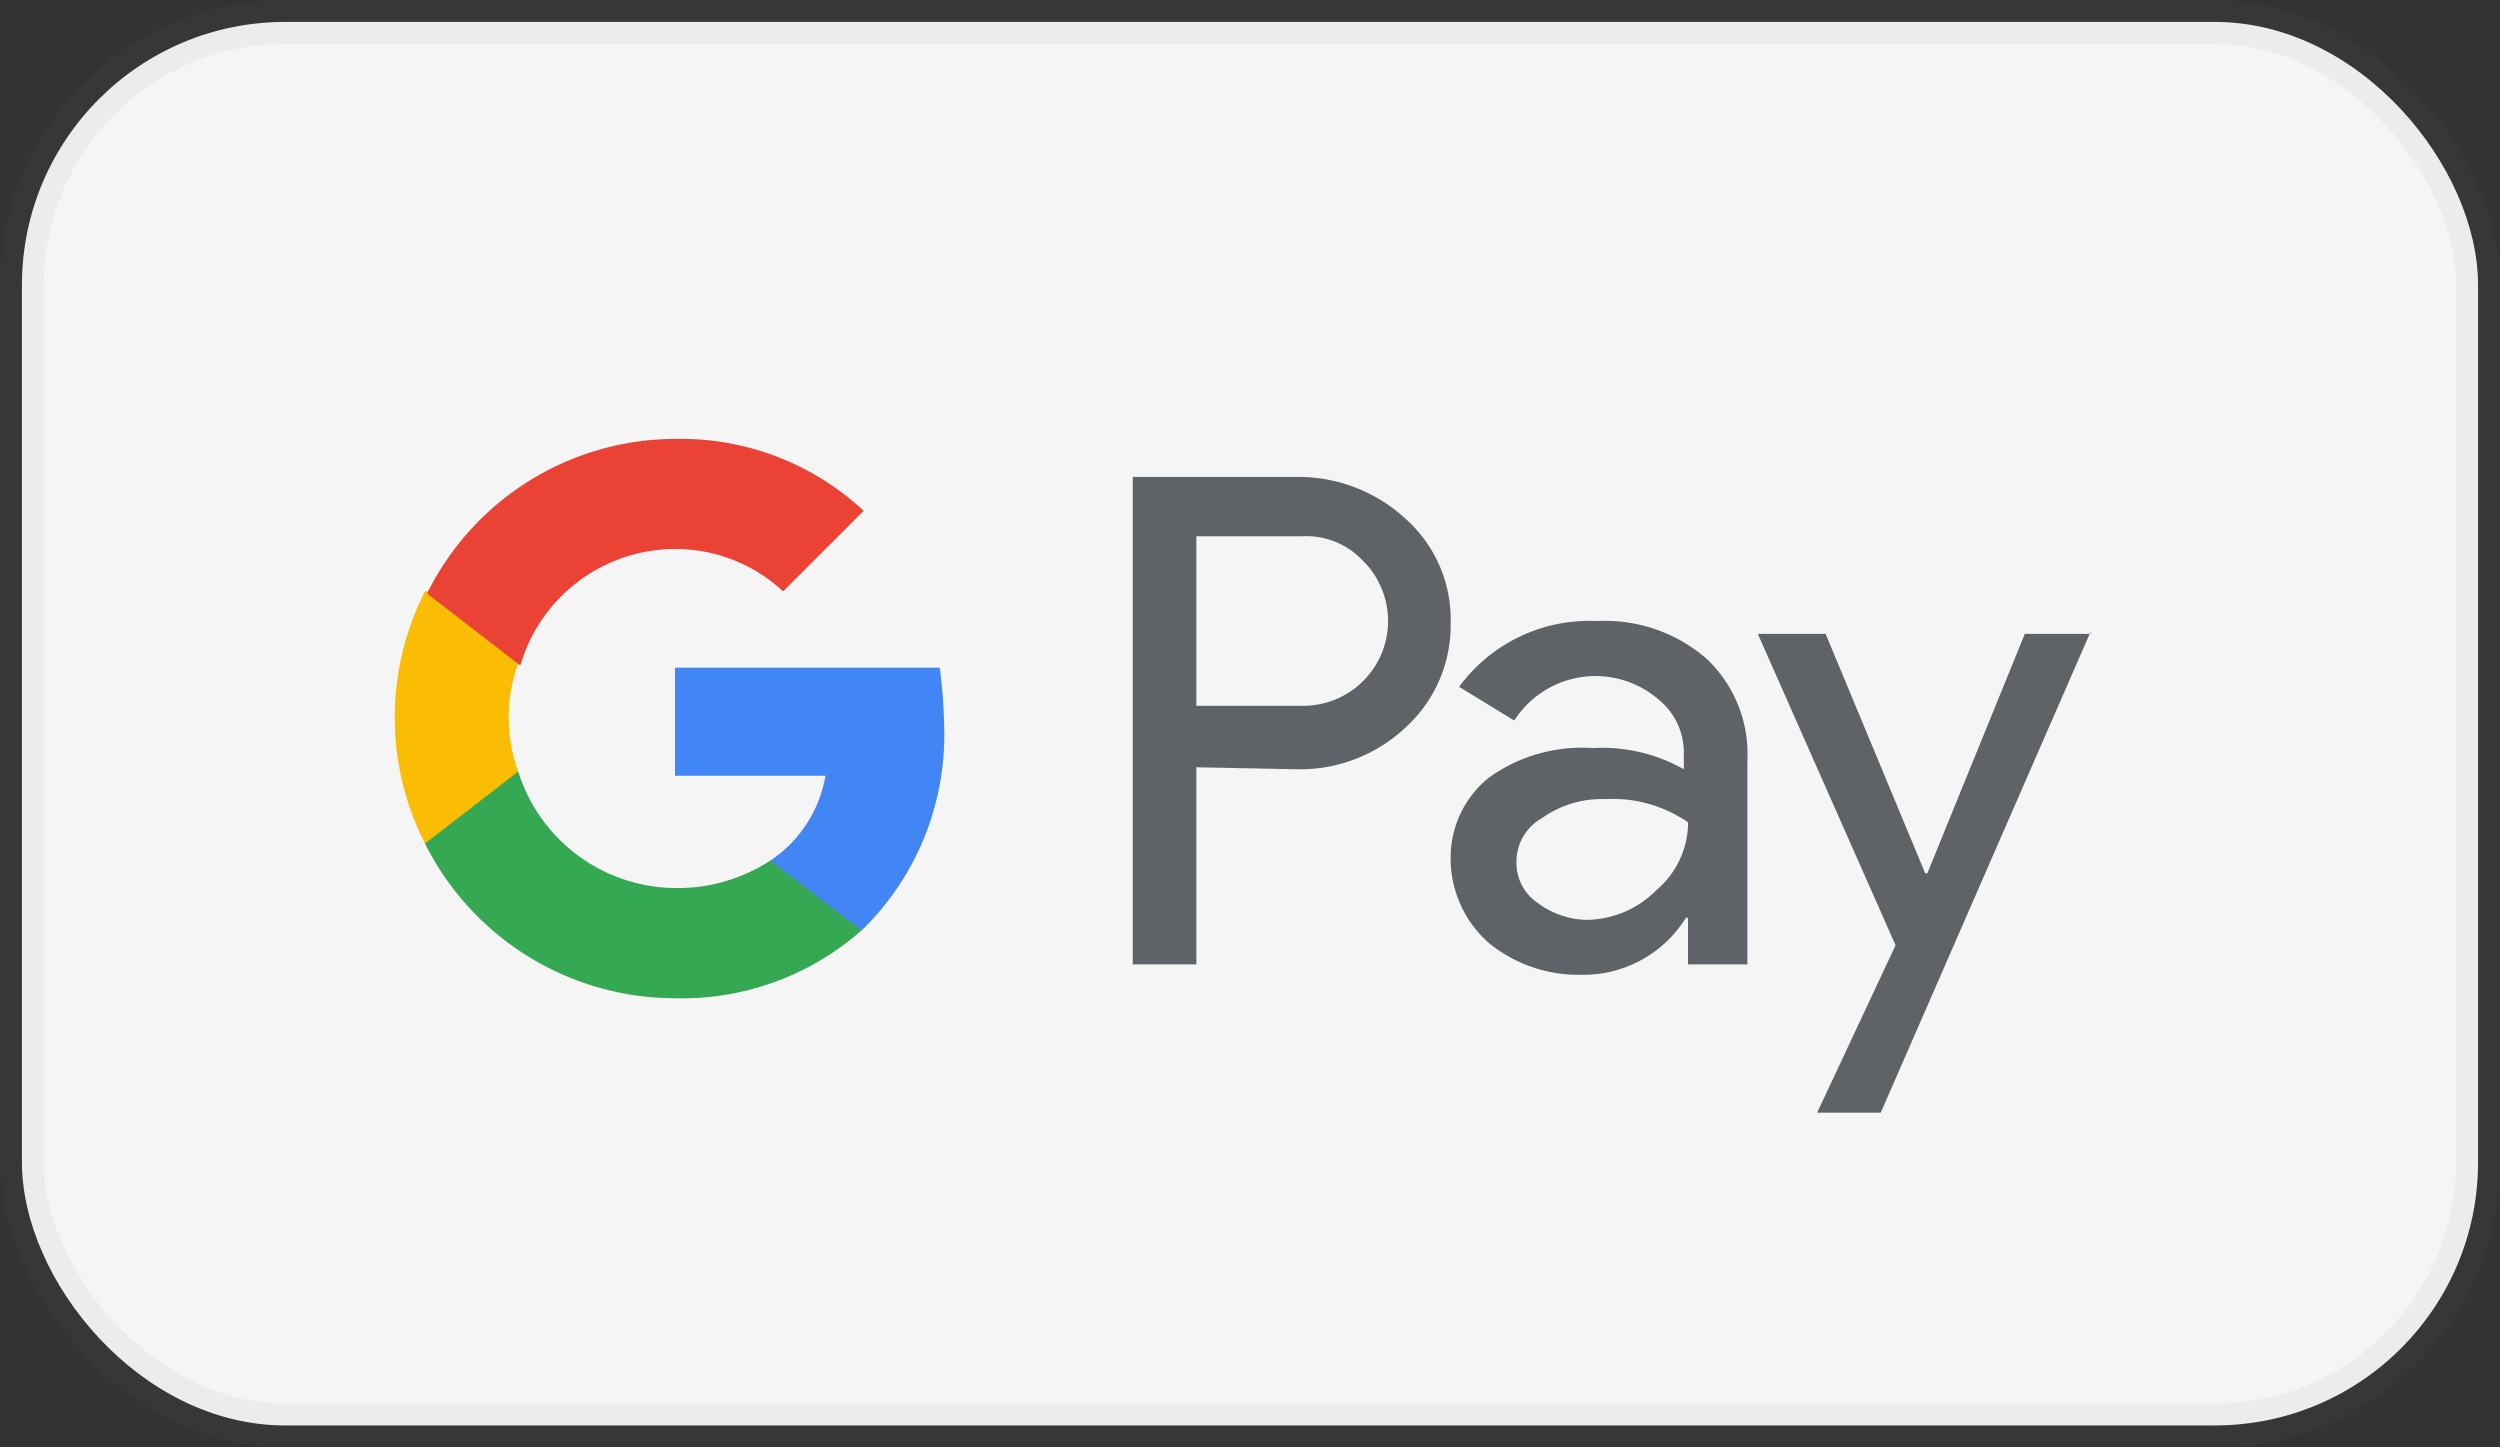 <svg xmlns="http://www.w3.org/2000/svg" width="57" height="33" viewBox="0 0 57 33">
  <rect x="0" y="0" width="57" height="33" fill="#333333" stroke="none"/>
  <g id="Group_1537" data-name="Group 1537" transform="translate(-1233 -4790)">
    <rect id="Rectangle_1105" data-name="Rectangle 1105" width="56" height="32" rx="6" transform="translate(1233.5 4790.5)" fill="#f5f5f5" stroke="rgba(112,112,112,0.07)" stroke-width="1"/>
    <g id="Google_Pay_Logo" transform="translate(1242.025 4795.807)">
      <path id="Path_2688" data-name="Path 2688" d="M36.25,12.62v4.494H34.8V6h3.769a3.6,3.6,0,0,1,2.464.966,3.071,3.071,0,0,1,1.015,2.368A3.143,3.143,0,0,1,41.033,11.7a3.511,3.511,0,0,1-2.464.966L36.25,12.62Zm0-5.267v3.865h2.416a1.934,1.934,0,0,0,1.45-3.237l-.048-.048a1.762,1.762,0,0,0-1.4-.58Z" transform="translate(-17.998 -0.933)" fill="#5f6368"/>
      <path id="Path_2689" data-name="Path 2689" d="M53.134,12.8a3.531,3.531,0,0,1,2.513.87,2.988,2.988,0,0,1,.918,2.319v4.639H55.212V19.565h-.048a2.745,2.745,0,0,1-2.368,1.3,3.24,3.24,0,0,1-2.126-.725,2.569,2.569,0,0,1-.87-1.884,2.337,2.337,0,0,1,.87-1.884,3.63,3.63,0,0,1,2.368-.676,3.783,3.783,0,0,1,2.078.483v-.338a1.558,1.558,0,0,0-.58-1.256,2.2,2.2,0,0,0-3.286.483L49.993,14.3A3.68,3.68,0,0,1,53.134,12.8ZM51.3,18.308a1.1,1.1,0,0,0,.483.918,1.936,1.936,0,0,0,1.111.387,2.274,2.274,0,0,0,1.595-.676,2.04,2.04,0,0,0,.725-1.546,3.017,3.017,0,0,0-1.884-.531,2.348,2.348,0,0,0-1.45.435A1.136,1.136,0,0,0,51.3,18.308Z" transform="translate(-25.75 -4.447)" fill="#5f6368"/>
      <path id="Path_2690" data-name="Path 2690" d="M71.886,13.3,67.1,24.268h-1.45l1.788-3.817-3.141-7.1h1.546l2.271,5.46h.048l2.223-5.46h1.5Z" transform="translate(-33.244 -4.706)" fill="#5f6368"/>
      <path id="Path_2691" data-name="Path 2691" d="M19.336,16.3a11.847,11.847,0,0,0-.1-1.3H13.2v2.464h3.431A2.93,2.93,0,0,1,15.374,19.4v1.594h2.078A6.216,6.216,0,0,0,19.336,16.3Z" transform="translate(-6.835 -5.584)" fill="#4285f4"/>
      <path id="Path_2692" data-name="Path 2692" d="M7.1,25.07a6.188,6.188,0,0,0,4.252-1.546L9.276,21.929a3.852,3.852,0,0,1-2.174.628A3.785,3.785,0,0,1,3.526,19.9H1.4v1.643A6.385,6.385,0,0,0,7.1,25.07Z" transform="translate(-0.736 -8.117)" fill="#34a853"/>
      <path id="Path_2693" data-name="Path 2693" d="M2.79,15.507a3.6,3.6,0,0,1,0-2.464V11.4H.664a6.346,6.346,0,0,0,0,5.75Z" transform="translate(0 -3.724)" fill="#fbbc04"/>
      <path id="Path_2694" data-name="Path 2694" d="M7.153,6.71a3.6,3.6,0,0,1,2.464.966h0L11.454,5.84A6.11,6.11,0,0,0,7.2,4.2,6.331,6.331,0,0,0,1.5,7.724L3.626,9.367A3.682,3.682,0,0,1,7.153,6.71Z" transform="translate(-0.788 0)" fill="#ea4335"/>
    </g>
  </g>
</svg>
